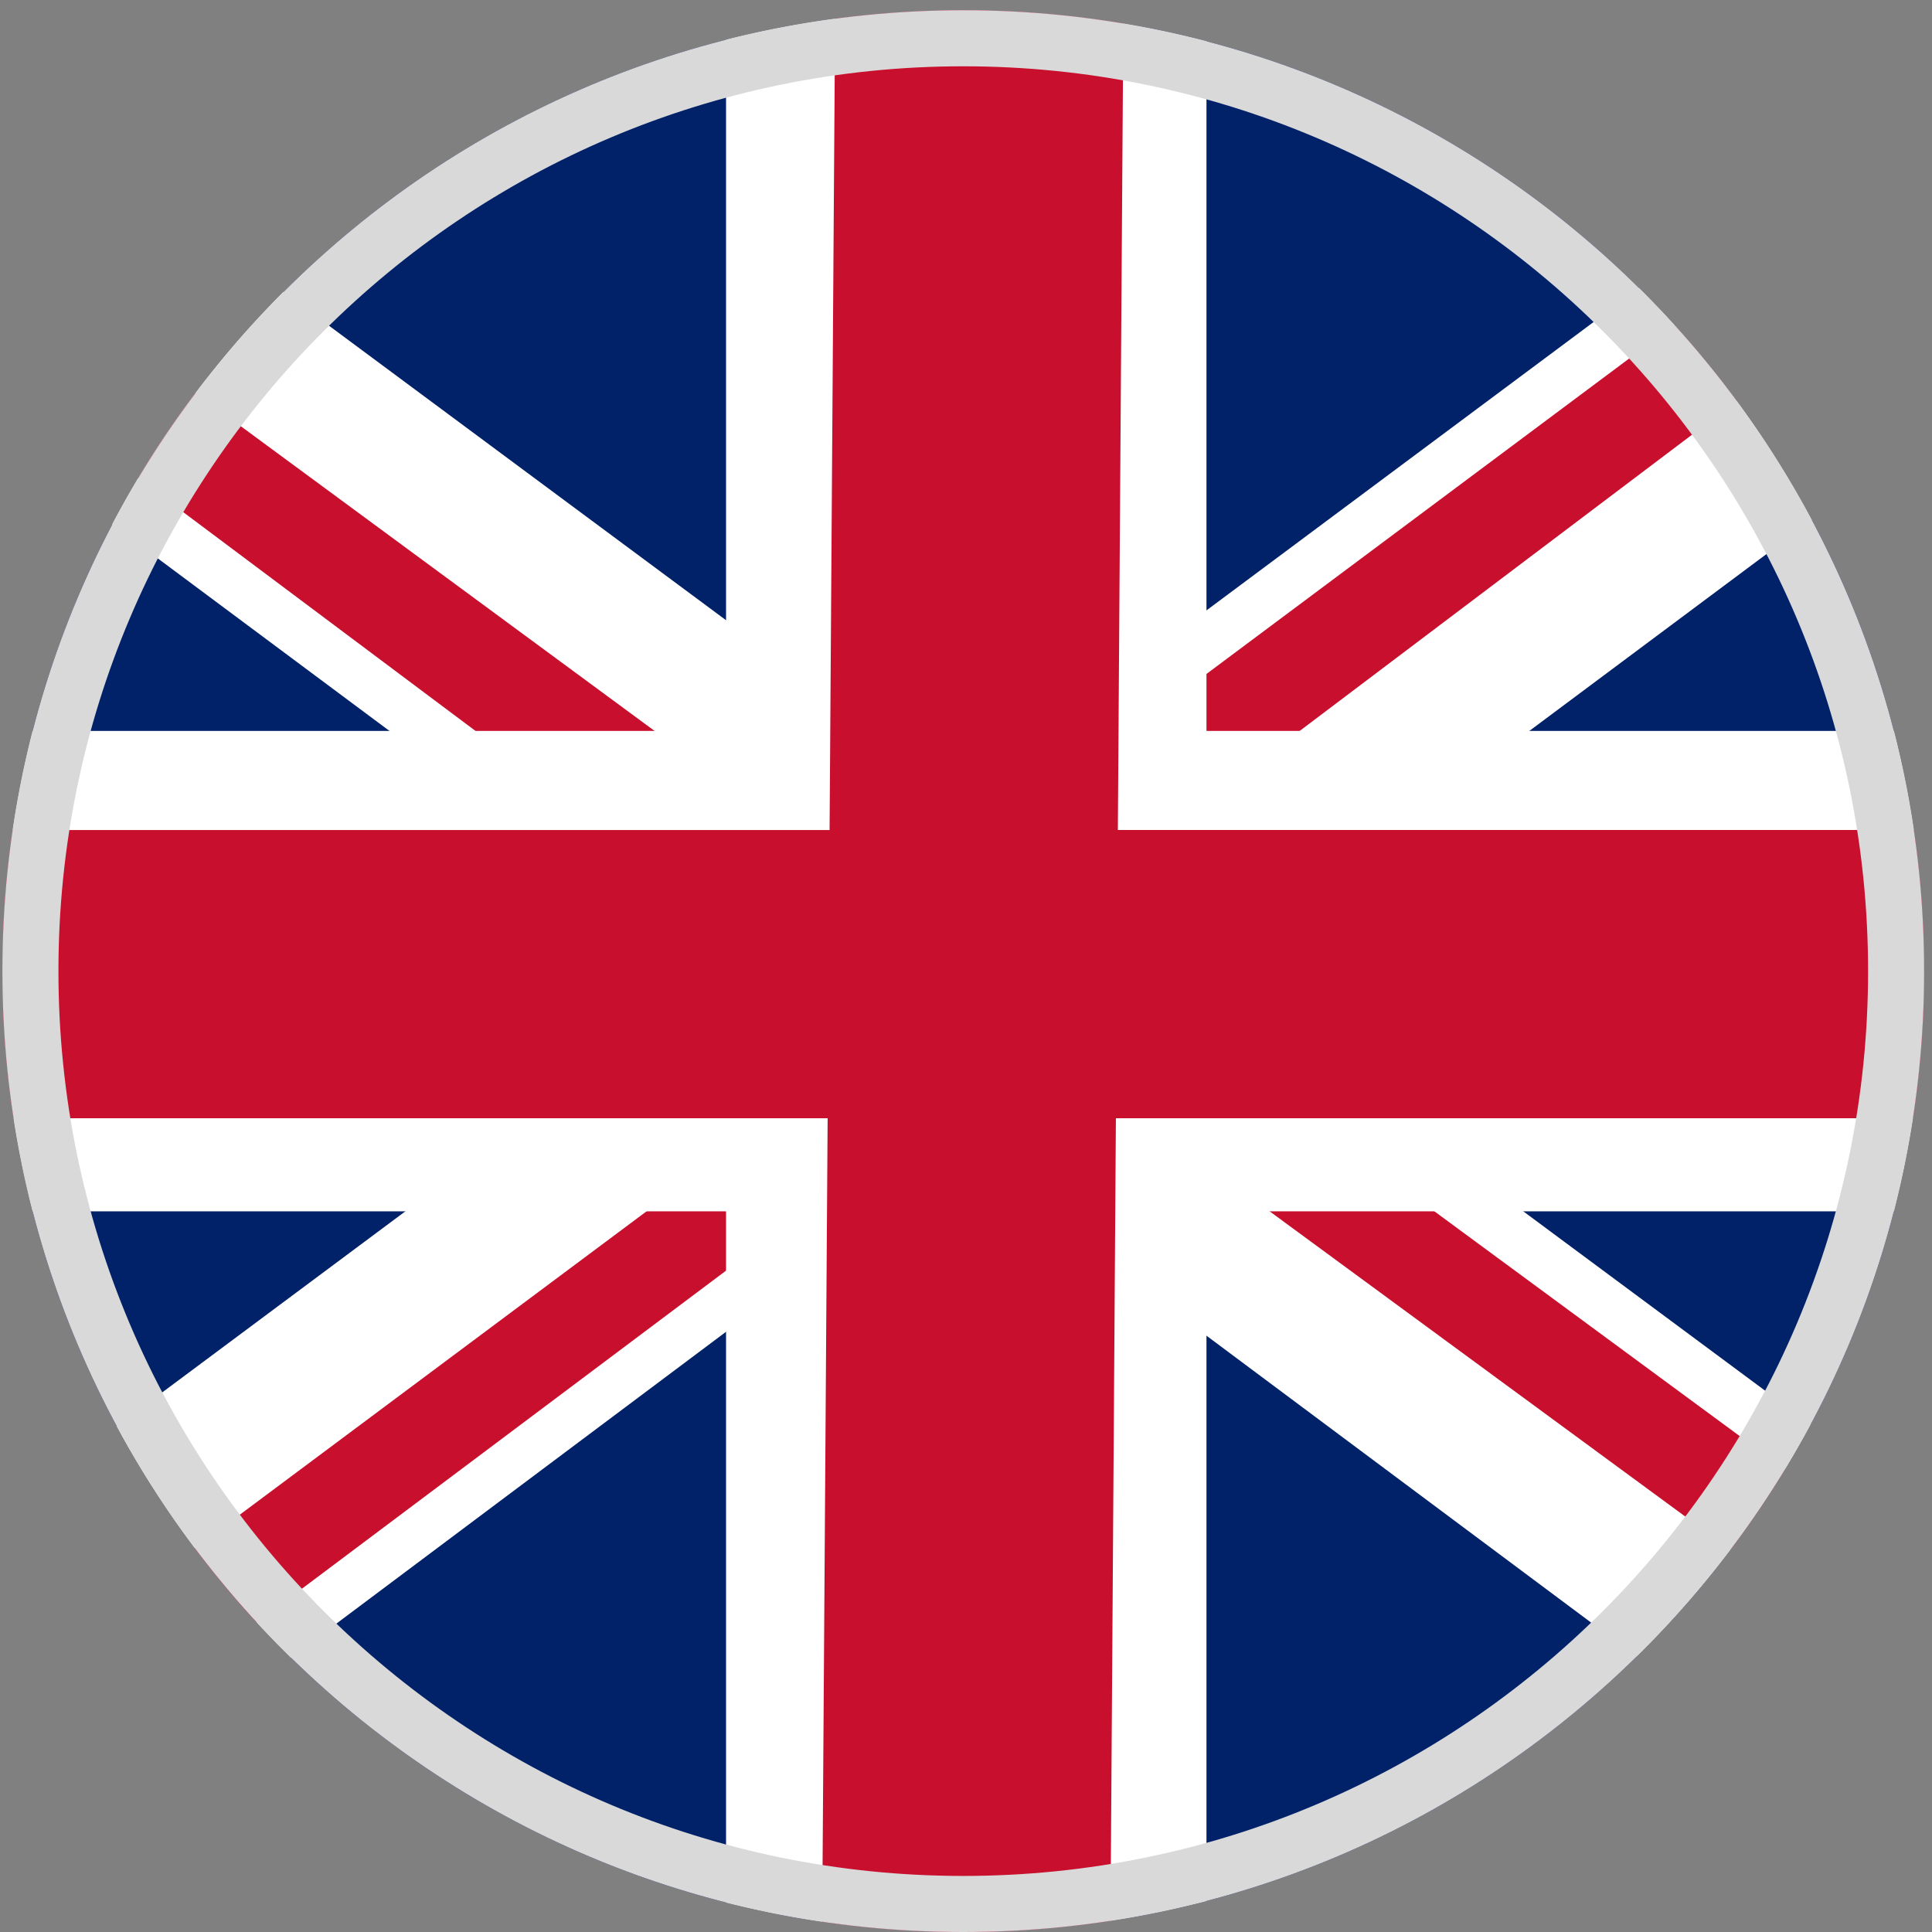 <svg xmlns="http://www.w3.org/2000/svg" width="130" height="130" fill="none"><rect width="100%" height="100%" fill="#808080" stroke="none"/><g fill-rule="evenodd" clip-path="url(#a)" clip-rule="evenodd"><path fill="#012169" d="M64.815 130c35.708 0 64.655-28.947 64.655-64.655S100.523.689 64.815.689.16 29.637.16 65.345C.16 101.053 29.107 130 64.815 130z"/><path fill="#fff" d="m121.918 35.002-40.947 30.54 40.858 30.302a64.892 64.892 0 0 1-11.709 15.616L64.808 77.664 19.577 111.54A64.881 64.881 0 0 1 7.855 95.971l40.587-30.228L7.547 35.286A64.862 64.862 0 0 1 19.07 19.64l45.536 33.778 45.686-34.03a64.866 64.866 0 0 1 11.626 15.614z"/><path fill="#C8102E" d="M112.653 21.863a64.854 64.854 0 0 1 4.201 5.121L79.153 55.45l.404-8.89 33.096-24.697zM9.293 32.188a64.763 64.763 0 0 1 3.872-5.746l35.276 25.977H36.318L9.293 32.188zm107.143 72.088a64.77 64.77 0 0 0 3.669-5.404L85.82 73.633H74.708l41.728 30.642zm-99.16 4.905 32.58-24.434-1.213-7.072-35.537 26.505a65.045 65.045 0 0 0 4.17 5.001z"/><path fill="#fff" d="M127.434 81.508a64.805 64.805 0 0 0 2.036-16.163c0-5.582-.707-10.998-2.036-16.164H81.181V2.779A64.763 64.763 0 0 0 64.815.689c-5.508 0-10.856.69-15.961 1.986V49.18H2.197A64.773 64.773 0 0 0 .16 65.345c0 5.581.707 10.997 2.037 16.163h46.657v46.507A64.8 64.8 0 0 0 64.815 130a64.78 64.78 0 0 0 16.366-2.089V81.508h46.253z"/><path fill="#C8102E" d="M128.717 75.245a65.15 65.15 0 0 0 .753-9.9 65.21 65.21 0 0 0-.692-9.497h-53.56l.367-54.266A65.092 65.092 0 0 0 64.815.69a65.25 65.25 0 0 0-8.624.57l-.37 54.59H.853a65.017 65.017 0 0 0-.693 9.494c0 3.366.257 6.672.753 9.9H55.69l-.366 54.063c3.098.456 6.267.692 9.491.692 3.368 0 6.677-.258 9.906-.754l.365-54.001h53.631z"/><path fill="#D9D9D9" d="M64.815 126.228c33.625 0 60.884-27.258 60.884-60.883 0-33.626-27.259-60.884-60.884-60.884S3.932 31.719 3.932 65.345c0 33.625 27.258 60.883 60.883 60.883zm0 3.772c35.708 0 64.655-28.947 64.655-64.655S100.523.689 64.815.689.16 29.637.16 65.345C.16 101.053 29.107 130 64.815 130z"/></g><defs><clipPath id="a"><path fill="#fff" d="M.16.689h129.31v129.31H.16z"/></clipPath></defs></svg>